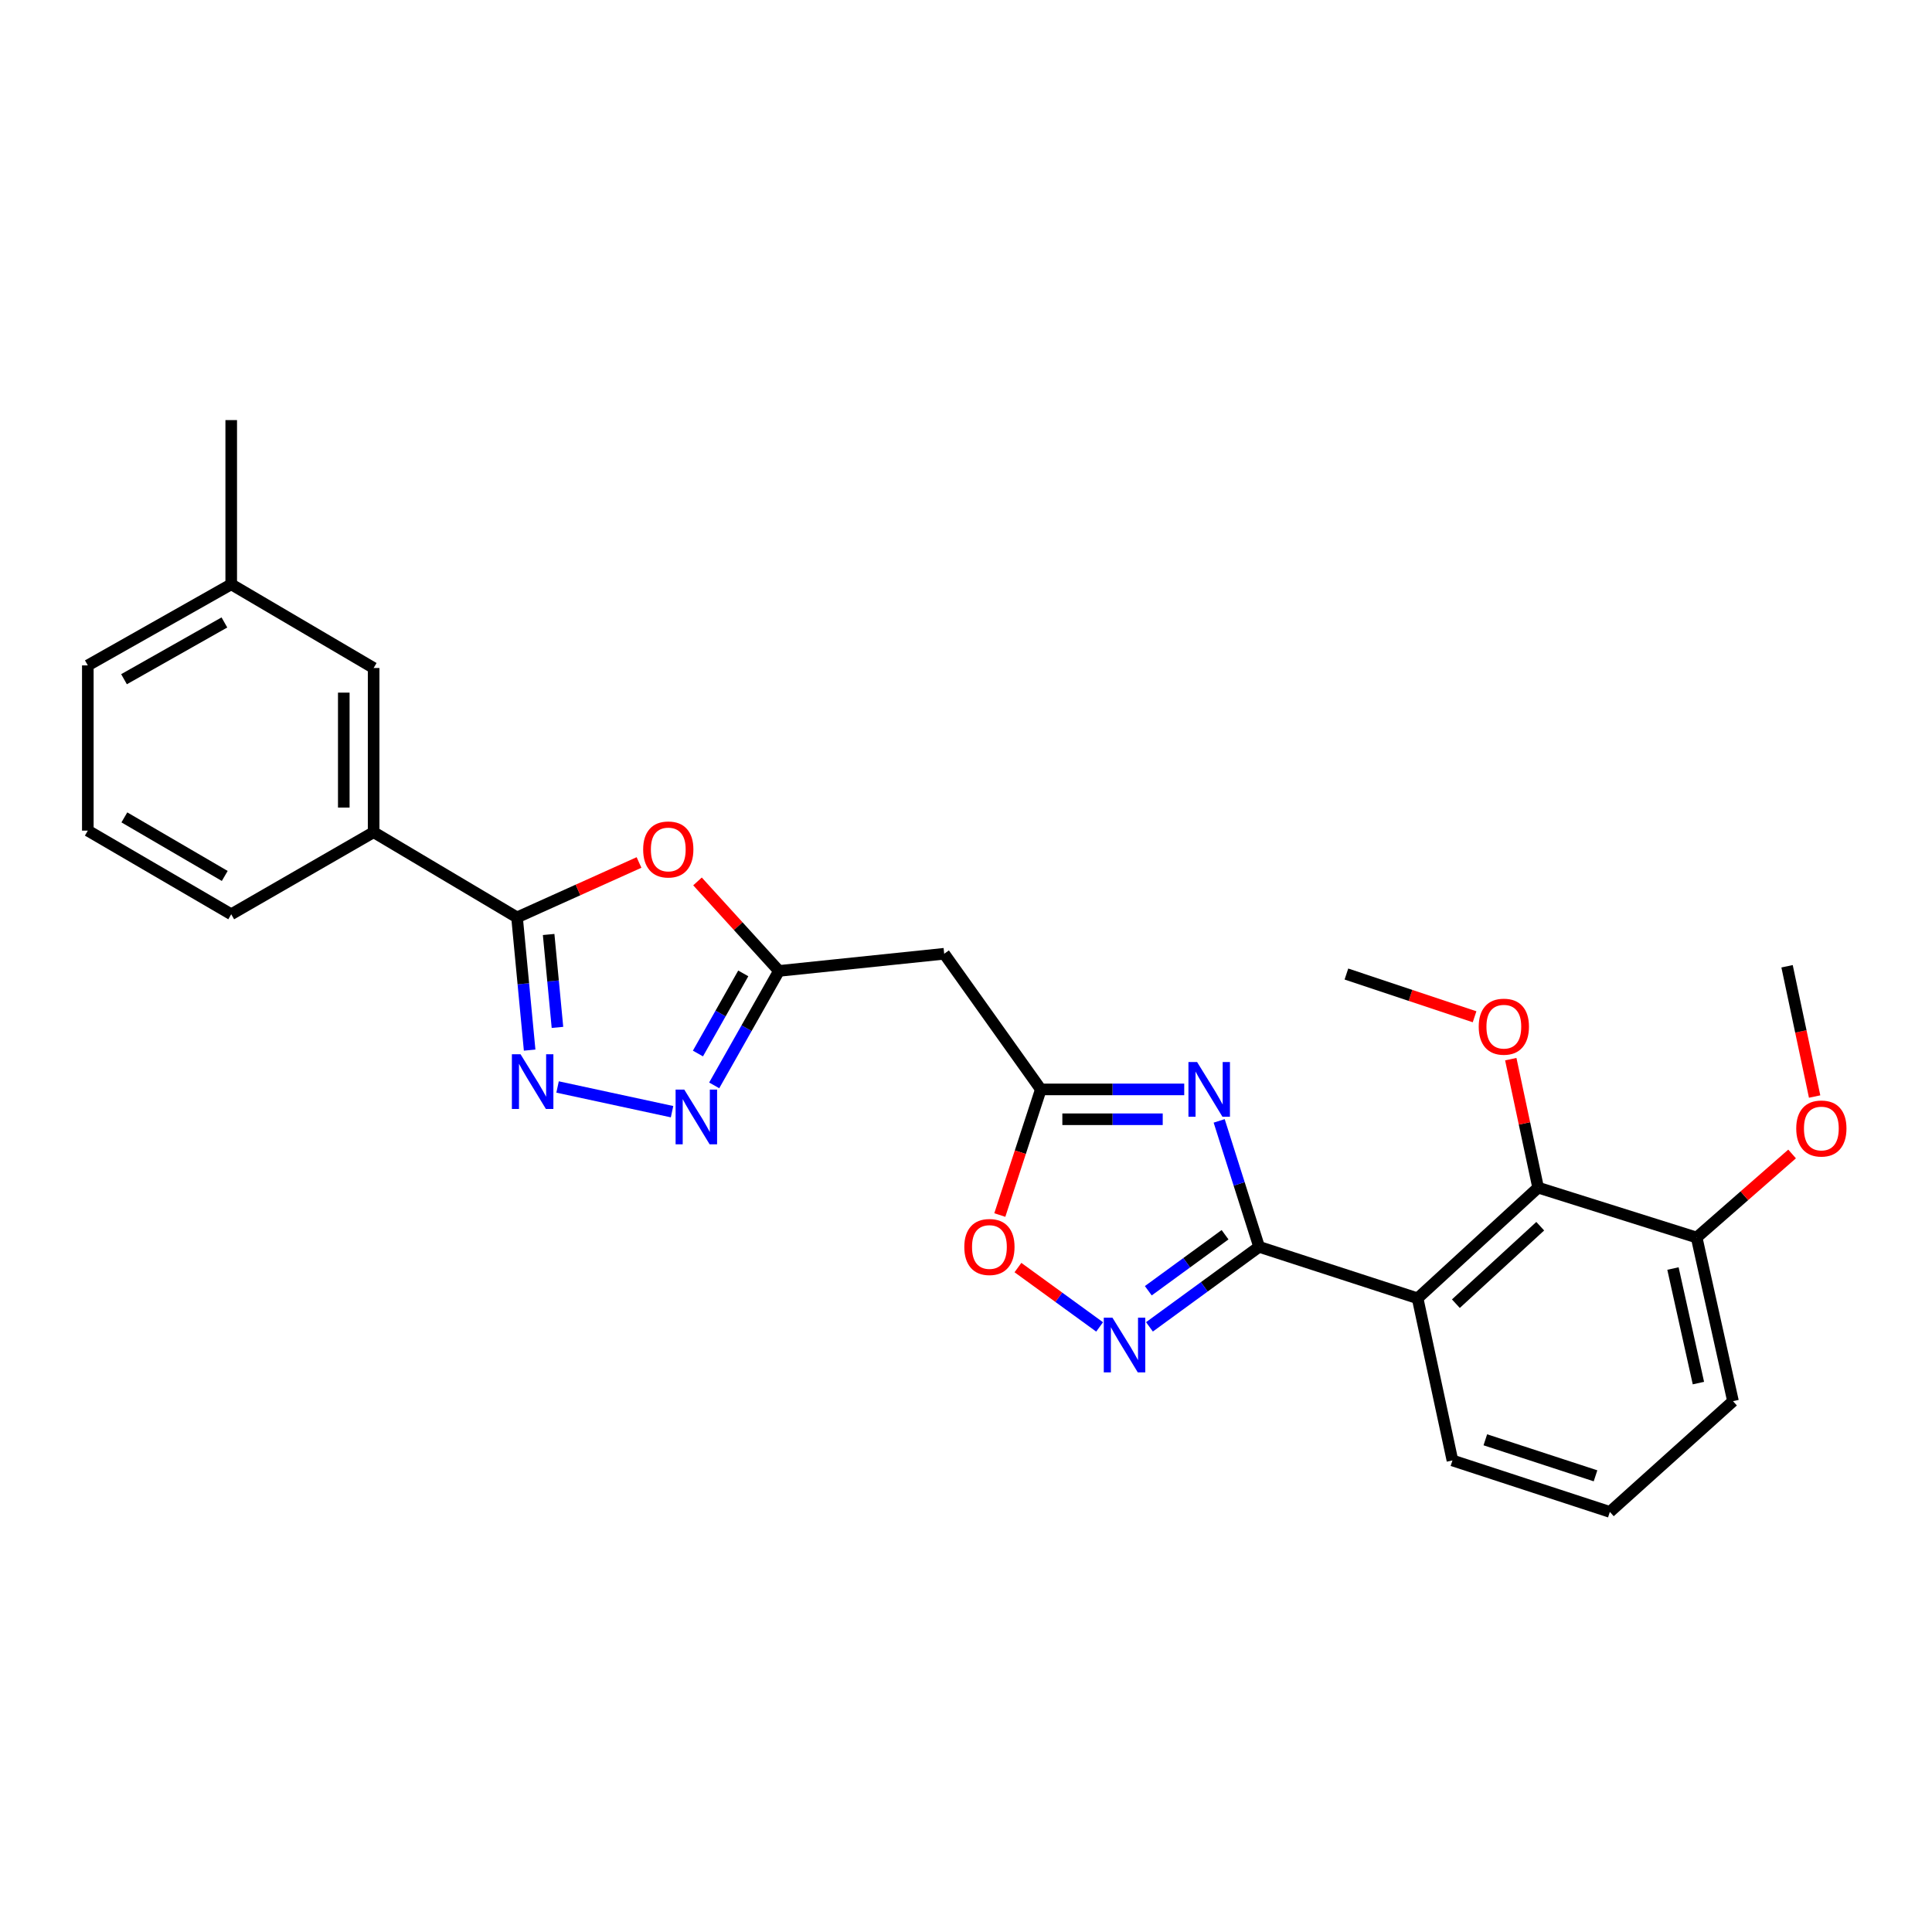 <?xml version='1.0' encoding='iso-8859-1'?>
<svg version='1.1' baseProfile='full'
              xmlns='http://www.w3.org/2000/svg'
                      xmlns:rdkit='http://www.rdkit.org/xml'
                      xmlns:xlink='http://www.w3.org/1999/xlink'
                  xml:space='preserve'
width='1000px' height='1000px' viewBox='0 0 1000 1000'>
<!-- END OF HEADER -->
<rect style='opacity:1.0;fill:#FFFFFF;stroke:none' width='1000' height='1000' x='0' y='0'> </rect>
<path class='bond-0' d='M 651.708,645.361 L 641.375,612.766' style='fill:none;fill-rule:evenodd;stroke:#000000;stroke-width:6px;stroke-linecap:butt;stroke-linejoin:miter;stroke-opacity:1' />
<path class='bond-0' d='M 641.375,612.766 L 631.042,580.172' style='fill:none;fill-rule:evenodd;stroke:#0000FF;stroke-width:6px;stroke-linecap:butt;stroke-linejoin:miter;stroke-opacity:1' />
<path class='bond-1' d='M 651.708,645.361 L 733.751,671.999' style='fill:none;fill-rule:evenodd;stroke:#000000;stroke-width:6px;stroke-linecap:butt;stroke-linejoin:miter;stroke-opacity:1' />
<path class='bond-4' d='M 651.708,645.361 L 623.33,666.07' style='fill:none;fill-rule:evenodd;stroke:#000000;stroke-width:6px;stroke-linecap:butt;stroke-linejoin:miter;stroke-opacity:1' />
<path class='bond-4' d='M 623.33,666.07 L 594.952,686.78' style='fill:none;fill-rule:evenodd;stroke:#0000FF;stroke-width:6px;stroke-linecap:butt;stroke-linejoin:miter;stroke-opacity:1' />
<path class='bond-4' d='M 634.088,639.096 L 614.224,653.593' style='fill:none;fill-rule:evenodd;stroke:#000000;stroke-width:6px;stroke-linecap:butt;stroke-linejoin:miter;stroke-opacity:1' />
<path class='bond-4' d='M 614.224,653.593 L 594.359,668.089' style='fill:none;fill-rule:evenodd;stroke:#0000FF;stroke-width:6px;stroke-linecap:butt;stroke-linejoin:miter;stroke-opacity:1' />
<path class='bond-7' d='M 612.957,563.875 L 575.846,563.875' style='fill:none;fill-rule:evenodd;stroke:#0000FF;stroke-width:6px;stroke-linecap:butt;stroke-linejoin:miter;stroke-opacity:1' />
<path class='bond-7' d='M 575.846,563.875 L 538.735,563.875' style='fill:none;fill-rule:evenodd;stroke:#000000;stroke-width:6px;stroke-linecap:butt;stroke-linejoin:miter;stroke-opacity:1' />
<path class='bond-7' d='M 601.824,579.323 L 575.846,579.323' style='fill:none;fill-rule:evenodd;stroke:#0000FF;stroke-width:6px;stroke-linecap:butt;stroke-linejoin:miter;stroke-opacity:1' />
<path class='bond-7' d='M 575.846,579.323 L 549.868,579.323' style='fill:none;fill-rule:evenodd;stroke:#000000;stroke-width:6px;stroke-linecap:butt;stroke-linejoin:miter;stroke-opacity:1' />
<path class='bond-9' d='M 733.751,671.999 L 796.133,614.715' style='fill:none;fill-rule:evenodd;stroke:#000000;stroke-width:6px;stroke-linecap:butt;stroke-linejoin:miter;stroke-opacity:1' />
<path class='bond-9' d='M 753.556,674.784 L 797.224,634.685' style='fill:none;fill-rule:evenodd;stroke:#000000;stroke-width:6px;stroke-linecap:butt;stroke-linejoin:miter;stroke-opacity:1' />
<path class='bond-16' d='M 733.751,671.999 L 751.781,755.922' style='fill:none;fill-rule:evenodd;stroke:#000000;stroke-width:6px;stroke-linecap:butt;stroke-linejoin:miter;stroke-opacity:1' />
<path class='bond-2' d='M 288.598,562.619 L 347.851,575.407' style='fill:none;fill-rule:evenodd;stroke:#0000FF;stroke-width:6px;stroke-linecap:butt;stroke-linejoin:miter;stroke-opacity:1' />
<path class='bond-29' d='M 274.142,543.539 L 270.879,509.193' style='fill:none;fill-rule:evenodd;stroke:#0000FF;stroke-width:6px;stroke-linecap:butt;stroke-linejoin:miter;stroke-opacity:1' />
<path class='bond-29' d='M 270.879,509.193 L 267.615,474.846' style='fill:none;fill-rule:evenodd;stroke:#000000;stroke-width:6px;stroke-linecap:butt;stroke-linejoin:miter;stroke-opacity:1' />
<path class='bond-29' d='M 288.541,531.774 L 286.257,507.731' style='fill:none;fill-rule:evenodd;stroke:#0000FF;stroke-width:6px;stroke-linecap:butt;stroke-linejoin:miter;stroke-opacity:1' />
<path class='bond-29' d='M 286.257,507.731 L 283.972,483.689' style='fill:none;fill-rule:evenodd;stroke:#000000;stroke-width:6px;stroke-linecap:butt;stroke-linejoin:miter;stroke-opacity:1' />
<path class='bond-3' d='M 267.615,474.846 L 299.184,460.633' style='fill:none;fill-rule:evenodd;stroke:#000000;stroke-width:6px;stroke-linecap:butt;stroke-linejoin:miter;stroke-opacity:1' />
<path class='bond-3' d='M 299.184,460.633 L 330.753,446.42' style='fill:none;fill-rule:evenodd;stroke:#FF0000;stroke-width:6px;stroke-linecap:butt;stroke-linejoin:miter;stroke-opacity:1' />
<path class='bond-12' d='M 267.615,474.846 L 193.39,430.744' style='fill:none;fill-rule:evenodd;stroke:#000000;stroke-width:6px;stroke-linecap:butt;stroke-linejoin:miter;stroke-opacity:1' />
<path class='bond-10' d='M 569.155,686.814 L 548.02,671.452' style='fill:none;fill-rule:evenodd;stroke:#0000FF;stroke-width:6px;stroke-linecap:butt;stroke-linejoin:miter;stroke-opacity:1' />
<path class='bond-10' d='M 548.02,671.452 L 526.885,656.091' style='fill:none;fill-rule:evenodd;stroke:#FF0000;stroke-width:6px;stroke-linecap:butt;stroke-linejoin:miter;stroke-opacity:1' />
<path class='bond-5' d='M 361.027,456.224 L 382.105,479.386' style='fill:none;fill-rule:evenodd;stroke:#FF0000;stroke-width:6px;stroke-linecap:butt;stroke-linejoin:miter;stroke-opacity:1' />
<path class='bond-5' d='M 382.105,479.386 L 403.184,502.549' style='fill:none;fill-rule:evenodd;stroke:#000000;stroke-width:6px;stroke-linecap:butt;stroke-linejoin:miter;stroke-opacity:1' />
<path class='bond-6' d='M 369.668,561.791 L 386.426,532.17' style='fill:none;fill-rule:evenodd;stroke:#0000FF;stroke-width:6px;stroke-linecap:butt;stroke-linejoin:miter;stroke-opacity:1' />
<path class='bond-6' d='M 386.426,532.17 L 403.184,502.549' style='fill:none;fill-rule:evenodd;stroke:#000000;stroke-width:6px;stroke-linecap:butt;stroke-linejoin:miter;stroke-opacity:1' />
<path class='bond-6' d='M 361.25,545.298 L 372.981,524.563' style='fill:none;fill-rule:evenodd;stroke:#0000FF;stroke-width:6px;stroke-linecap:butt;stroke-linejoin:miter;stroke-opacity:1' />
<path class='bond-6' d='M 372.981,524.563 L 384.711,503.829' style='fill:none;fill-rule:evenodd;stroke:#000000;stroke-width:6px;stroke-linecap:butt;stroke-linejoin:miter;stroke-opacity:1' />
<path class='bond-11' d='M 538.735,563.875 L 488.711,493.667' style='fill:none;fill-rule:evenodd;stroke:#000000;stroke-width:6px;stroke-linecap:butt;stroke-linejoin:miter;stroke-opacity:1' />
<path class='bond-27' d='M 538.735,563.875 L 528.117,596.386' style='fill:none;fill-rule:evenodd;stroke:#000000;stroke-width:6px;stroke-linecap:butt;stroke-linejoin:miter;stroke-opacity:1' />
<path class='bond-27' d='M 528.117,596.386 L 517.499,628.898' style='fill:none;fill-rule:evenodd;stroke:#FF0000;stroke-width:6px;stroke-linecap:butt;stroke-linejoin:miter;stroke-opacity:1' />
<path class='bond-8' d='M 403.184,502.549 L 488.711,493.667' style='fill:none;fill-rule:evenodd;stroke:#000000;stroke-width:6px;stroke-linecap:butt;stroke-linejoin:miter;stroke-opacity:1' />
<path class='bond-13' d='M 796.133,614.715 L 878.185,640.538' style='fill:none;fill-rule:evenodd;stroke:#000000;stroke-width:6px;stroke-linecap:butt;stroke-linejoin:miter;stroke-opacity:1' />
<path class='bond-15' d='M 796.133,614.715 L 789.057,581.465' style='fill:none;fill-rule:evenodd;stroke:#000000;stroke-width:6px;stroke-linecap:butt;stroke-linejoin:miter;stroke-opacity:1' />
<path class='bond-15' d='M 789.057,581.465 L 781.98,548.215' style='fill:none;fill-rule:evenodd;stroke:#FF0000;stroke-width:6px;stroke-linecap:butt;stroke-linejoin:miter;stroke-opacity:1' />
<path class='bond-14' d='M 193.39,430.744 L 193.39,345.757' style='fill:none;fill-rule:evenodd;stroke:#000000;stroke-width:6px;stroke-linecap:butt;stroke-linejoin:miter;stroke-opacity:1' />
<path class='bond-14' d='M 177.942,417.996 L 177.942,358.505' style='fill:none;fill-rule:evenodd;stroke:#000000;stroke-width:6px;stroke-linecap:butt;stroke-linejoin:miter;stroke-opacity:1' />
<path class='bond-19' d='M 193.39,430.744 L 119.68,473.224' style='fill:none;fill-rule:evenodd;stroke:#000000;stroke-width:6px;stroke-linecap:butt;stroke-linejoin:miter;stroke-opacity:1' />
<path class='bond-18' d='M 878.185,640.538 L 902.885,618.915' style='fill:none;fill-rule:evenodd;stroke:#000000;stroke-width:6px;stroke-linecap:butt;stroke-linejoin:miter;stroke-opacity:1' />
<path class='bond-18' d='M 902.885,618.915 L 927.585,597.292' style='fill:none;fill-rule:evenodd;stroke:#FF0000;stroke-width:6px;stroke-linecap:butt;stroke-linejoin:miter;stroke-opacity:1' />
<path class='bond-28' d='M 878.185,640.538 L 896.996,725.241' style='fill:none;fill-rule:evenodd;stroke:#000000;stroke-width:6px;stroke-linecap:butt;stroke-linejoin:miter;stroke-opacity:1' />
<path class='bond-28' d='M 865.926,656.592 L 879.094,715.885' style='fill:none;fill-rule:evenodd;stroke:#000000;stroke-width:6px;stroke-linecap:butt;stroke-linejoin:miter;stroke-opacity:1' />
<path class='bond-17' d='M 193.39,345.757 L 119.68,302.435' style='fill:none;fill-rule:evenodd;stroke:#000000;stroke-width:6px;stroke-linecap:butt;stroke-linejoin:miter;stroke-opacity:1' />
<path class='bond-25' d='M 763.238,526.273 L 730.069,515.213' style='fill:none;fill-rule:evenodd;stroke:#FF0000;stroke-width:6px;stroke-linecap:butt;stroke-linejoin:miter;stroke-opacity:1' />
<path class='bond-25' d='M 730.069,515.213 L 696.9,504.154' style='fill:none;fill-rule:evenodd;stroke:#000000;stroke-width:6px;stroke-linecap:butt;stroke-linejoin:miter;stroke-opacity:1' />
<path class='bond-20' d='M 751.781,755.922 L 833.258,782.56' style='fill:none;fill-rule:evenodd;stroke:#000000;stroke-width:6px;stroke-linecap:butt;stroke-linejoin:miter;stroke-opacity:1' />
<path class='bond-20' d='M 768.803,745.235 L 825.837,763.882' style='fill:none;fill-rule:evenodd;stroke:#000000;stroke-width:6px;stroke-linecap:butt;stroke-linejoin:miter;stroke-opacity:1' />
<path class='bond-24' d='M 119.68,302.435 L 119.68,217.44' style='fill:none;fill-rule:evenodd;stroke:#000000;stroke-width:6px;stroke-linecap:butt;stroke-linejoin:miter;stroke-opacity:1' />
<path class='bond-30' d='M 119.68,302.435 L 45.455,344.41' style='fill:none;fill-rule:evenodd;stroke:#000000;stroke-width:6px;stroke-linecap:butt;stroke-linejoin:miter;stroke-opacity:1' />
<path class='bond-30' d='M 116.15,322.178 L 64.192,351.56' style='fill:none;fill-rule:evenodd;stroke:#000000;stroke-width:6px;stroke-linecap:butt;stroke-linejoin:miter;stroke-opacity:1' />
<path class='bond-26' d='M 939.247,567.57 L 932.114,533.854' style='fill:none;fill-rule:evenodd;stroke:#FF0000;stroke-width:6px;stroke-linecap:butt;stroke-linejoin:miter;stroke-opacity:1' />
<path class='bond-26' d='M 932.114,533.854 L 924.982,500.137' style='fill:none;fill-rule:evenodd;stroke:#000000;stroke-width:6px;stroke-linecap:butt;stroke-linejoin:miter;stroke-opacity:1' />
<path class='bond-21' d='M 119.68,473.224 L 45.455,429.929' style='fill:none;fill-rule:evenodd;stroke:#000000;stroke-width:6px;stroke-linecap:butt;stroke-linejoin:miter;stroke-opacity:1' />
<path class='bond-21' d='M 116.329,453.387 L 64.372,423.08' style='fill:none;fill-rule:evenodd;stroke:#000000;stroke-width:6px;stroke-linecap:butt;stroke-linejoin:miter;stroke-opacity:1' />
<path class='bond-22' d='M 833.258,782.56 L 896.996,725.241' style='fill:none;fill-rule:evenodd;stroke:#000000;stroke-width:6px;stroke-linecap:butt;stroke-linejoin:miter;stroke-opacity:1' />
<path class='bond-23' d='M 45.455,429.929 L 45.455,344.41' style='fill:none;fill-rule:evenodd;stroke:#000000;stroke-width:6px;stroke-linecap:butt;stroke-linejoin:miter;stroke-opacity:1' />
<path  class='atom-1' d='M 619.616 549.715
L 628.896 564.715
Q 629.816 566.195, 631.296 568.875
Q 632.776 571.555, 632.856 571.715
L 632.856 549.715
L 636.616 549.715
L 636.616 578.035
L 632.736 578.035
L 622.776 561.635
Q 621.616 559.715, 620.376 557.515
Q 619.176 555.315, 618.816 554.635
L 618.816 578.035
L 615.136 578.035
L 615.136 549.715
L 619.616 549.715
' fill='#0000FF'/>
<path  class='atom-3' d='M 269.43 545.673
L 278.71 560.673
Q 279.63 562.153, 281.11 564.833
Q 282.59 567.513, 282.67 567.673
L 282.67 545.673
L 286.43 545.673
L 286.43 573.993
L 282.55 573.993
L 272.59 557.593
Q 271.43 555.673, 270.19 553.473
Q 268.99 551.273, 268.63 550.593
L 268.63 573.993
L 264.95 573.993
L 264.95 545.673
L 269.43 545.673
' fill='#0000FF'/>
<path  class='atom-5' d='M 575.797 682.031
L 585.077 697.031
Q 585.997 698.511, 587.477 701.191
Q 588.957 703.871, 589.037 704.031
L 589.037 682.031
L 592.797 682.031
L 592.797 710.351
L 588.917 710.351
L 578.957 693.951
Q 577.797 692.031, 576.557 689.831
Q 575.357 687.631, 574.997 686.951
L 574.997 710.351
L 571.317 710.351
L 571.317 682.031
L 575.797 682.031
' fill='#0000FF'/>
<path  class='atom-6' d='M 332.899 439.68
Q 332.899 432.88, 336.259 429.08
Q 339.619 425.28, 345.899 425.28
Q 352.179 425.28, 355.539 429.08
Q 358.899 432.88, 358.899 439.68
Q 358.899 446.56, 355.499 450.48
Q 352.099 454.36, 345.899 454.36
Q 339.659 454.36, 336.259 450.48
Q 332.899 446.6, 332.899 439.68
M 345.899 451.16
Q 350.219 451.16, 352.539 448.28
Q 354.899 445.36, 354.899 439.68
Q 354.899 434.12, 352.539 431.32
Q 350.219 428.48, 345.899 428.48
Q 341.579 428.48, 339.219 431.28
Q 336.899 434.08, 336.899 439.68
Q 336.899 445.4, 339.219 448.28
Q 341.579 451.16, 345.899 451.16
' fill='#FF0000'/>
<path  class='atom-7' d='M 354.168 563.961
L 363.448 578.961
Q 364.368 580.441, 365.848 583.121
Q 367.328 585.801, 367.408 585.961
L 367.408 563.961
L 371.168 563.961
L 371.168 592.281
L 367.288 592.281
L 357.328 575.881
Q 356.168 573.961, 354.928 571.761
Q 353.728 569.561, 353.368 568.881
L 353.368 592.281
L 349.688 592.281
L 349.688 563.961
L 354.168 563.961
' fill='#0000FF'/>
<path  class='atom-11' d='M 499.123 645.441
Q 499.123 638.641, 502.483 634.841
Q 505.843 631.041, 512.123 631.041
Q 518.403 631.041, 521.763 634.841
Q 525.123 638.641, 525.123 645.441
Q 525.123 652.321, 521.723 656.241
Q 518.323 660.121, 512.123 660.121
Q 505.883 660.121, 502.483 656.241
Q 499.123 652.361, 499.123 645.441
M 512.123 656.921
Q 516.443 656.921, 518.763 654.041
Q 521.123 651.121, 521.123 645.441
Q 521.123 639.881, 518.763 637.081
Q 516.443 634.241, 512.123 634.241
Q 507.803 634.241, 505.443 637.041
Q 503.123 639.841, 503.123 645.441
Q 503.123 651.161, 505.443 654.041
Q 507.803 656.921, 512.123 656.921
' fill='#FF0000'/>
<path  class='atom-16' d='M 765.385 531.404
Q 765.385 524.604, 768.745 520.804
Q 772.105 517.004, 778.385 517.004
Q 784.665 517.004, 788.025 520.804
Q 791.385 524.604, 791.385 531.404
Q 791.385 538.284, 787.985 542.204
Q 784.585 546.084, 778.385 546.084
Q 772.145 546.084, 768.745 542.204
Q 765.385 538.324, 765.385 531.404
M 778.385 542.884
Q 782.705 542.884, 785.025 540.004
Q 787.385 537.084, 787.385 531.404
Q 787.385 525.844, 785.025 523.044
Q 782.705 520.204, 778.385 520.204
Q 774.065 520.204, 771.705 523.004
Q 769.385 525.804, 769.385 531.404
Q 769.385 537.124, 771.705 540.004
Q 774.065 542.884, 778.385 542.884
' fill='#FF0000'/>
<path  class='atom-19' d='M 929.729 584.114
Q 929.729 577.314, 933.089 573.514
Q 936.449 569.714, 942.729 569.714
Q 949.009 569.714, 952.369 573.514
Q 955.729 577.314, 955.729 584.114
Q 955.729 590.994, 952.329 594.914
Q 948.929 598.794, 942.729 598.794
Q 936.489 598.794, 933.089 594.914
Q 929.729 591.034, 929.729 584.114
M 942.729 595.594
Q 947.049 595.594, 949.369 592.714
Q 951.729 589.794, 951.729 584.114
Q 951.729 578.554, 949.369 575.754
Q 947.049 572.914, 942.729 572.914
Q 938.409 572.914, 936.049 575.714
Q 933.729 578.514, 933.729 584.114
Q 933.729 589.834, 936.049 592.714
Q 938.409 595.594, 942.729 595.594
' fill='#FF0000'/>
</svg>

